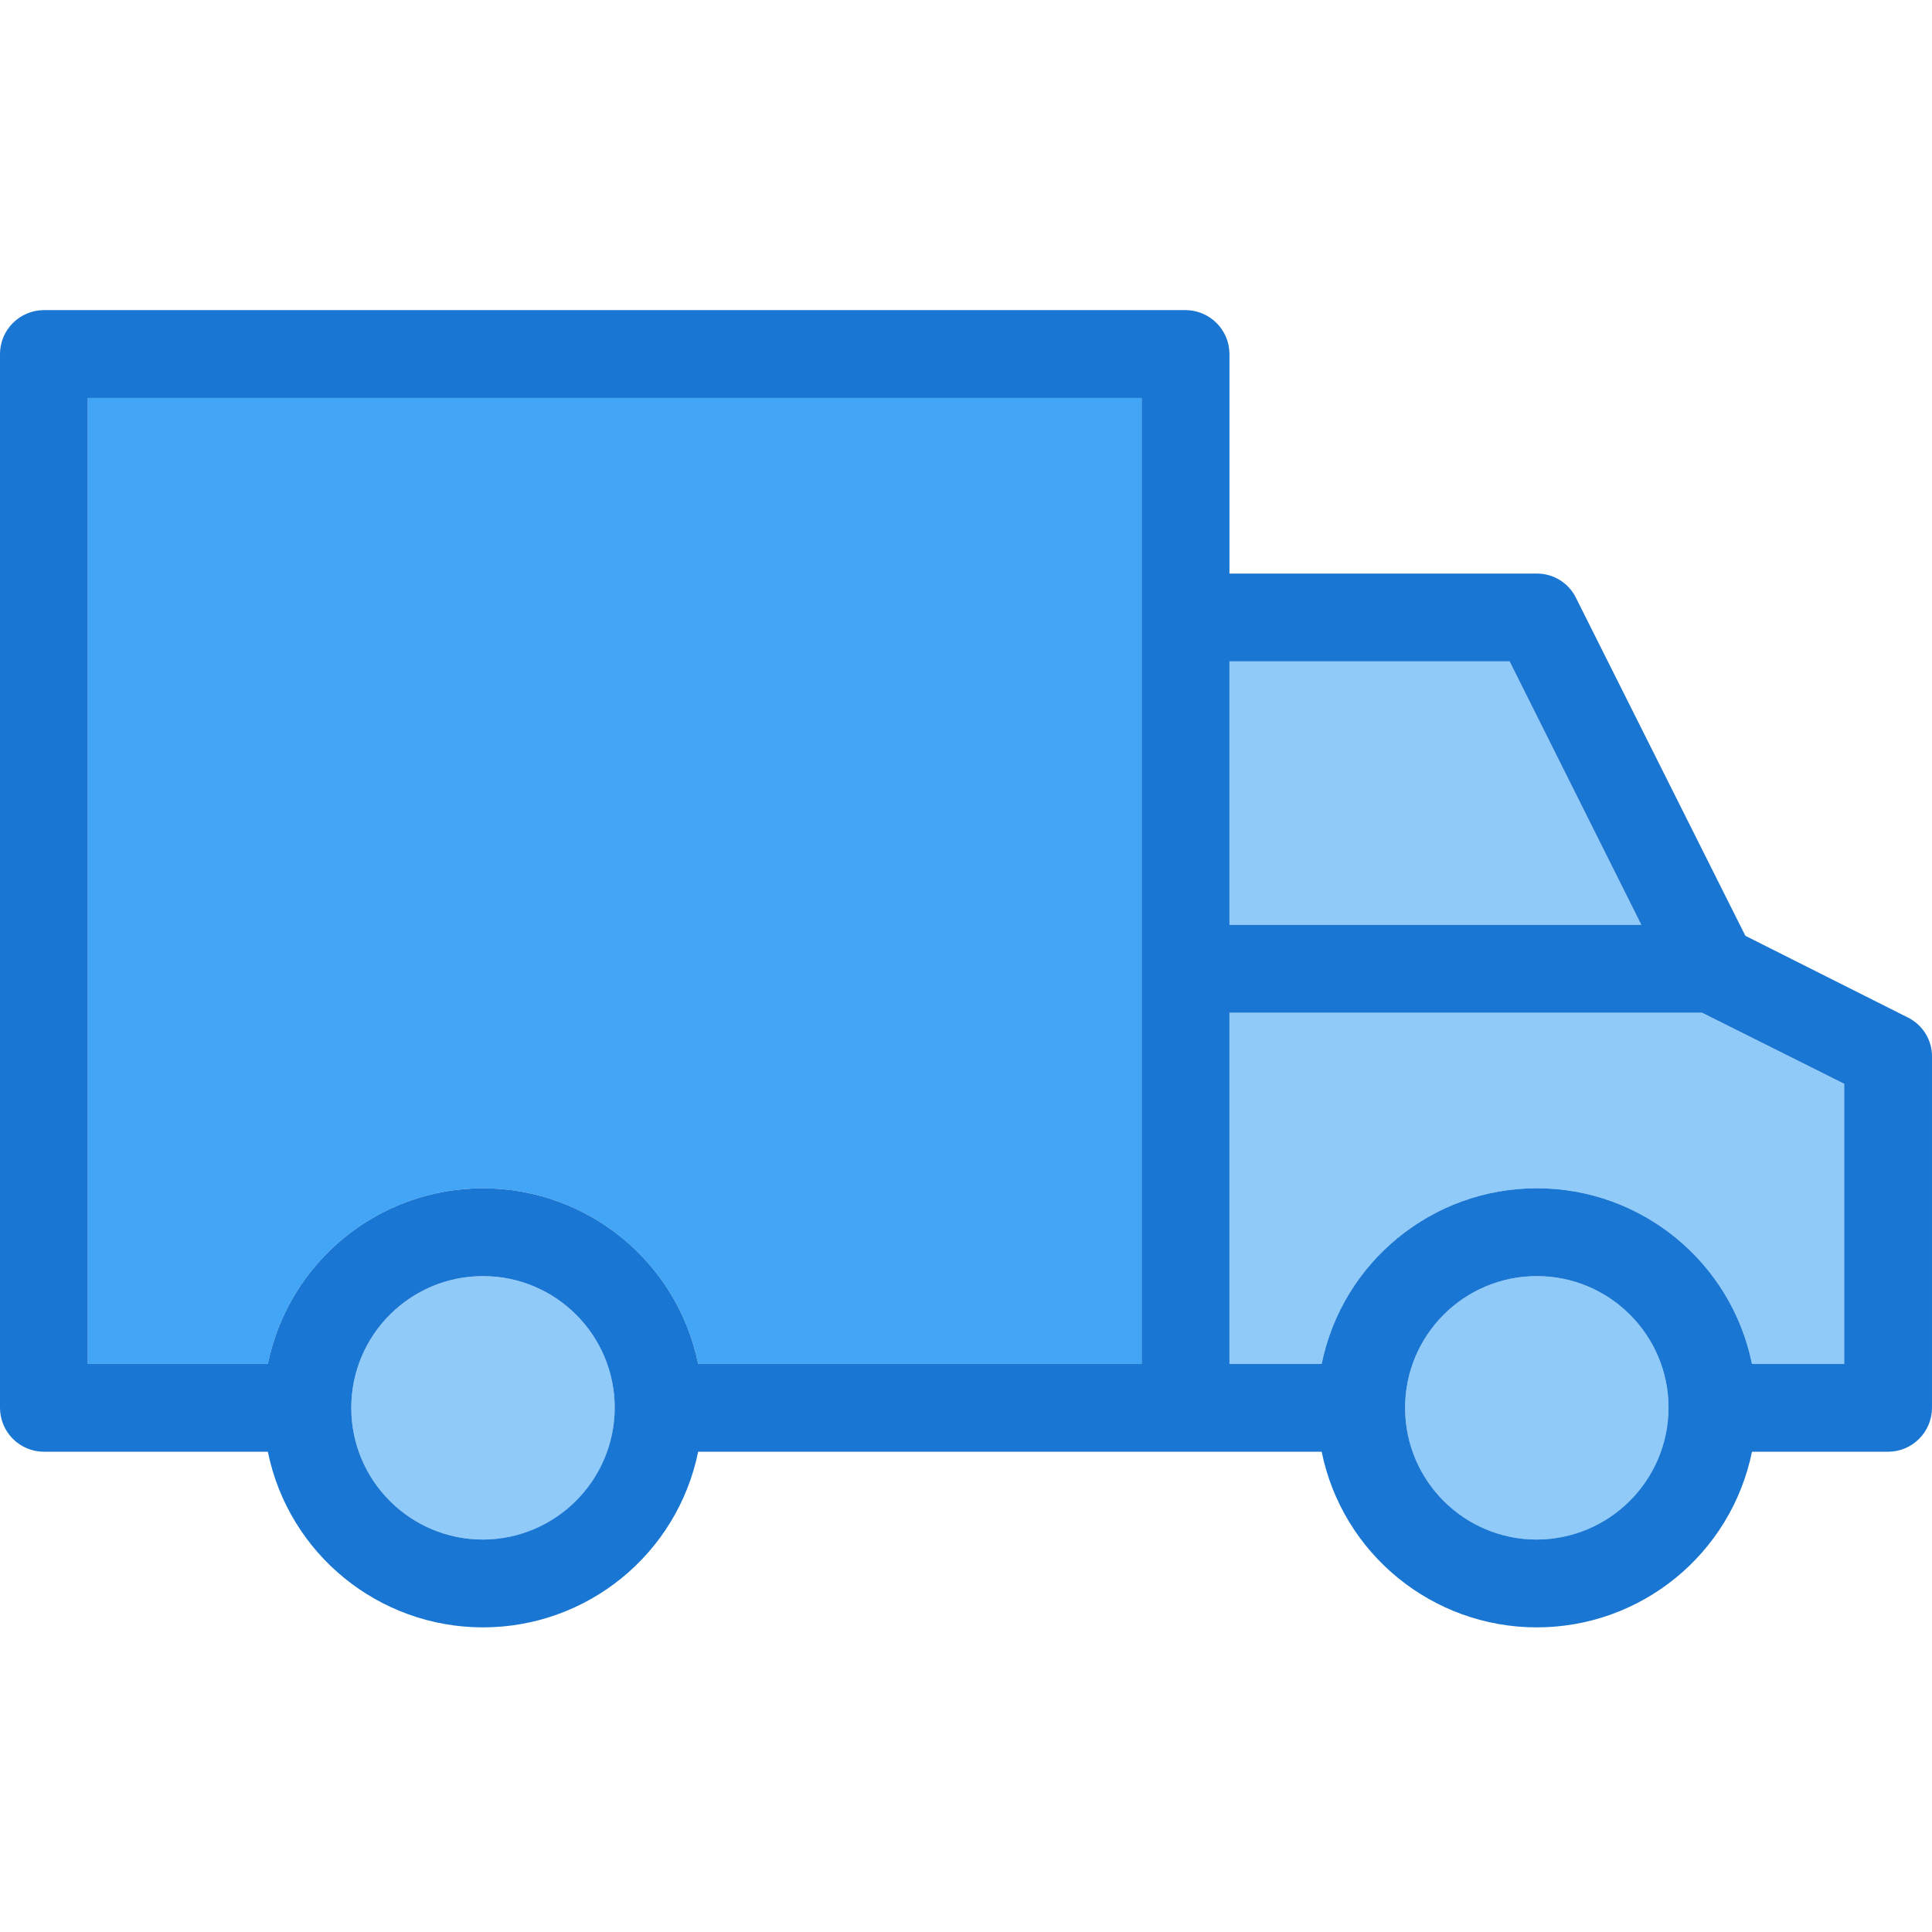 <svg height="469pt" viewBox="0 -75 469.333 469" width="469pt" xmlns="http://www.w3.org/2000/svg"><g fill="#90caf9"><path d="m149.332 266.832c0 17.676-14.324 32-32 32-17.672 0-32-14.324-32-32 0-17.672 14.328-32 32-32 17.676 0 32 14.328 32 32zm0 0"/><path d="m405.332 266.832c0 17.676-14.324 32-32 32-17.672 0-32-14.324-32-32 0-17.672 14.328-32 32-32 17.676 0 32 14.328 32 32zm0 0"/><path d="m448 188.113v68.055h-22.398c-5.074-24.836-26.922-42.672-52.27-42.672-25.344 0-47.191 17.836-52.266 42.672h-22.398v-85.336h114.773zm0 0"/><path d="m398.719 149.5h-100.051v-64h68.051zm0 0"/></g><path d="m277.332 21.5v234.668h-107.73c-5.078-24.832-26.922-42.664-52.27-42.664-25.344 0-47.191 17.832-52.266 42.664h-43.734v-234.668zm0 0" fill="#42a5f5"/><path d="m463.465 172.008-39.465-19.84-41.172-82.133c-1.785-3.609-5.469-5.887-9.496-5.867h-74.664v-53.336c-.02-5.883-4.785-10.648-10.668-10.664h-277.332c-5.887.016-10.652 4.781-10.668 10.664v256c.016 5.887 4.781 10.652 10.668 10.668h54.398c5.074 24.832 26.922 42.664 52.266 42.664 25.348 0 47.191-17.832 52.27-42.664h151.465c5.074 24.832 26.922 42.664 52.266 42.664 25.348 0 47.191-17.832 52.27-42.664h33.066c5.883-.016 10.648-4.781 10.664-10.668v-85.332c.02-4.023-2.258-7.707-5.867-9.492zm-346.133 126.824c-17.672 0-32-14.324-32-32 0-17.672 14.328-32 32-32 17.676 0 32 14.328 32 32-.051 17.652-14.348 31.949-32 32zm160-42.664h-107.73c-5.078-24.832-26.922-42.664-52.27-42.664-25.344 0-47.191 17.832-52.266 42.664h-43.734v-234.668h256zm21.336-170.668h68.051l32 64h-100.051zm74.664 213.332c-17.672 0-32-14.324-32-32 0-17.672 14.328-32 32-32 17.676 0 32 14.328 32 32-.051 17.652-14.348 31.949-32 32zm74.668-42.664h-22.398c-5.074-24.836-26.922-42.672-52.27-42.672-25.344 0-47.191 17.836-52.266 42.672h-22.398v-85.336h114.773l34.559 17.281zm0 0" fill="#1976d2"/></svg>
